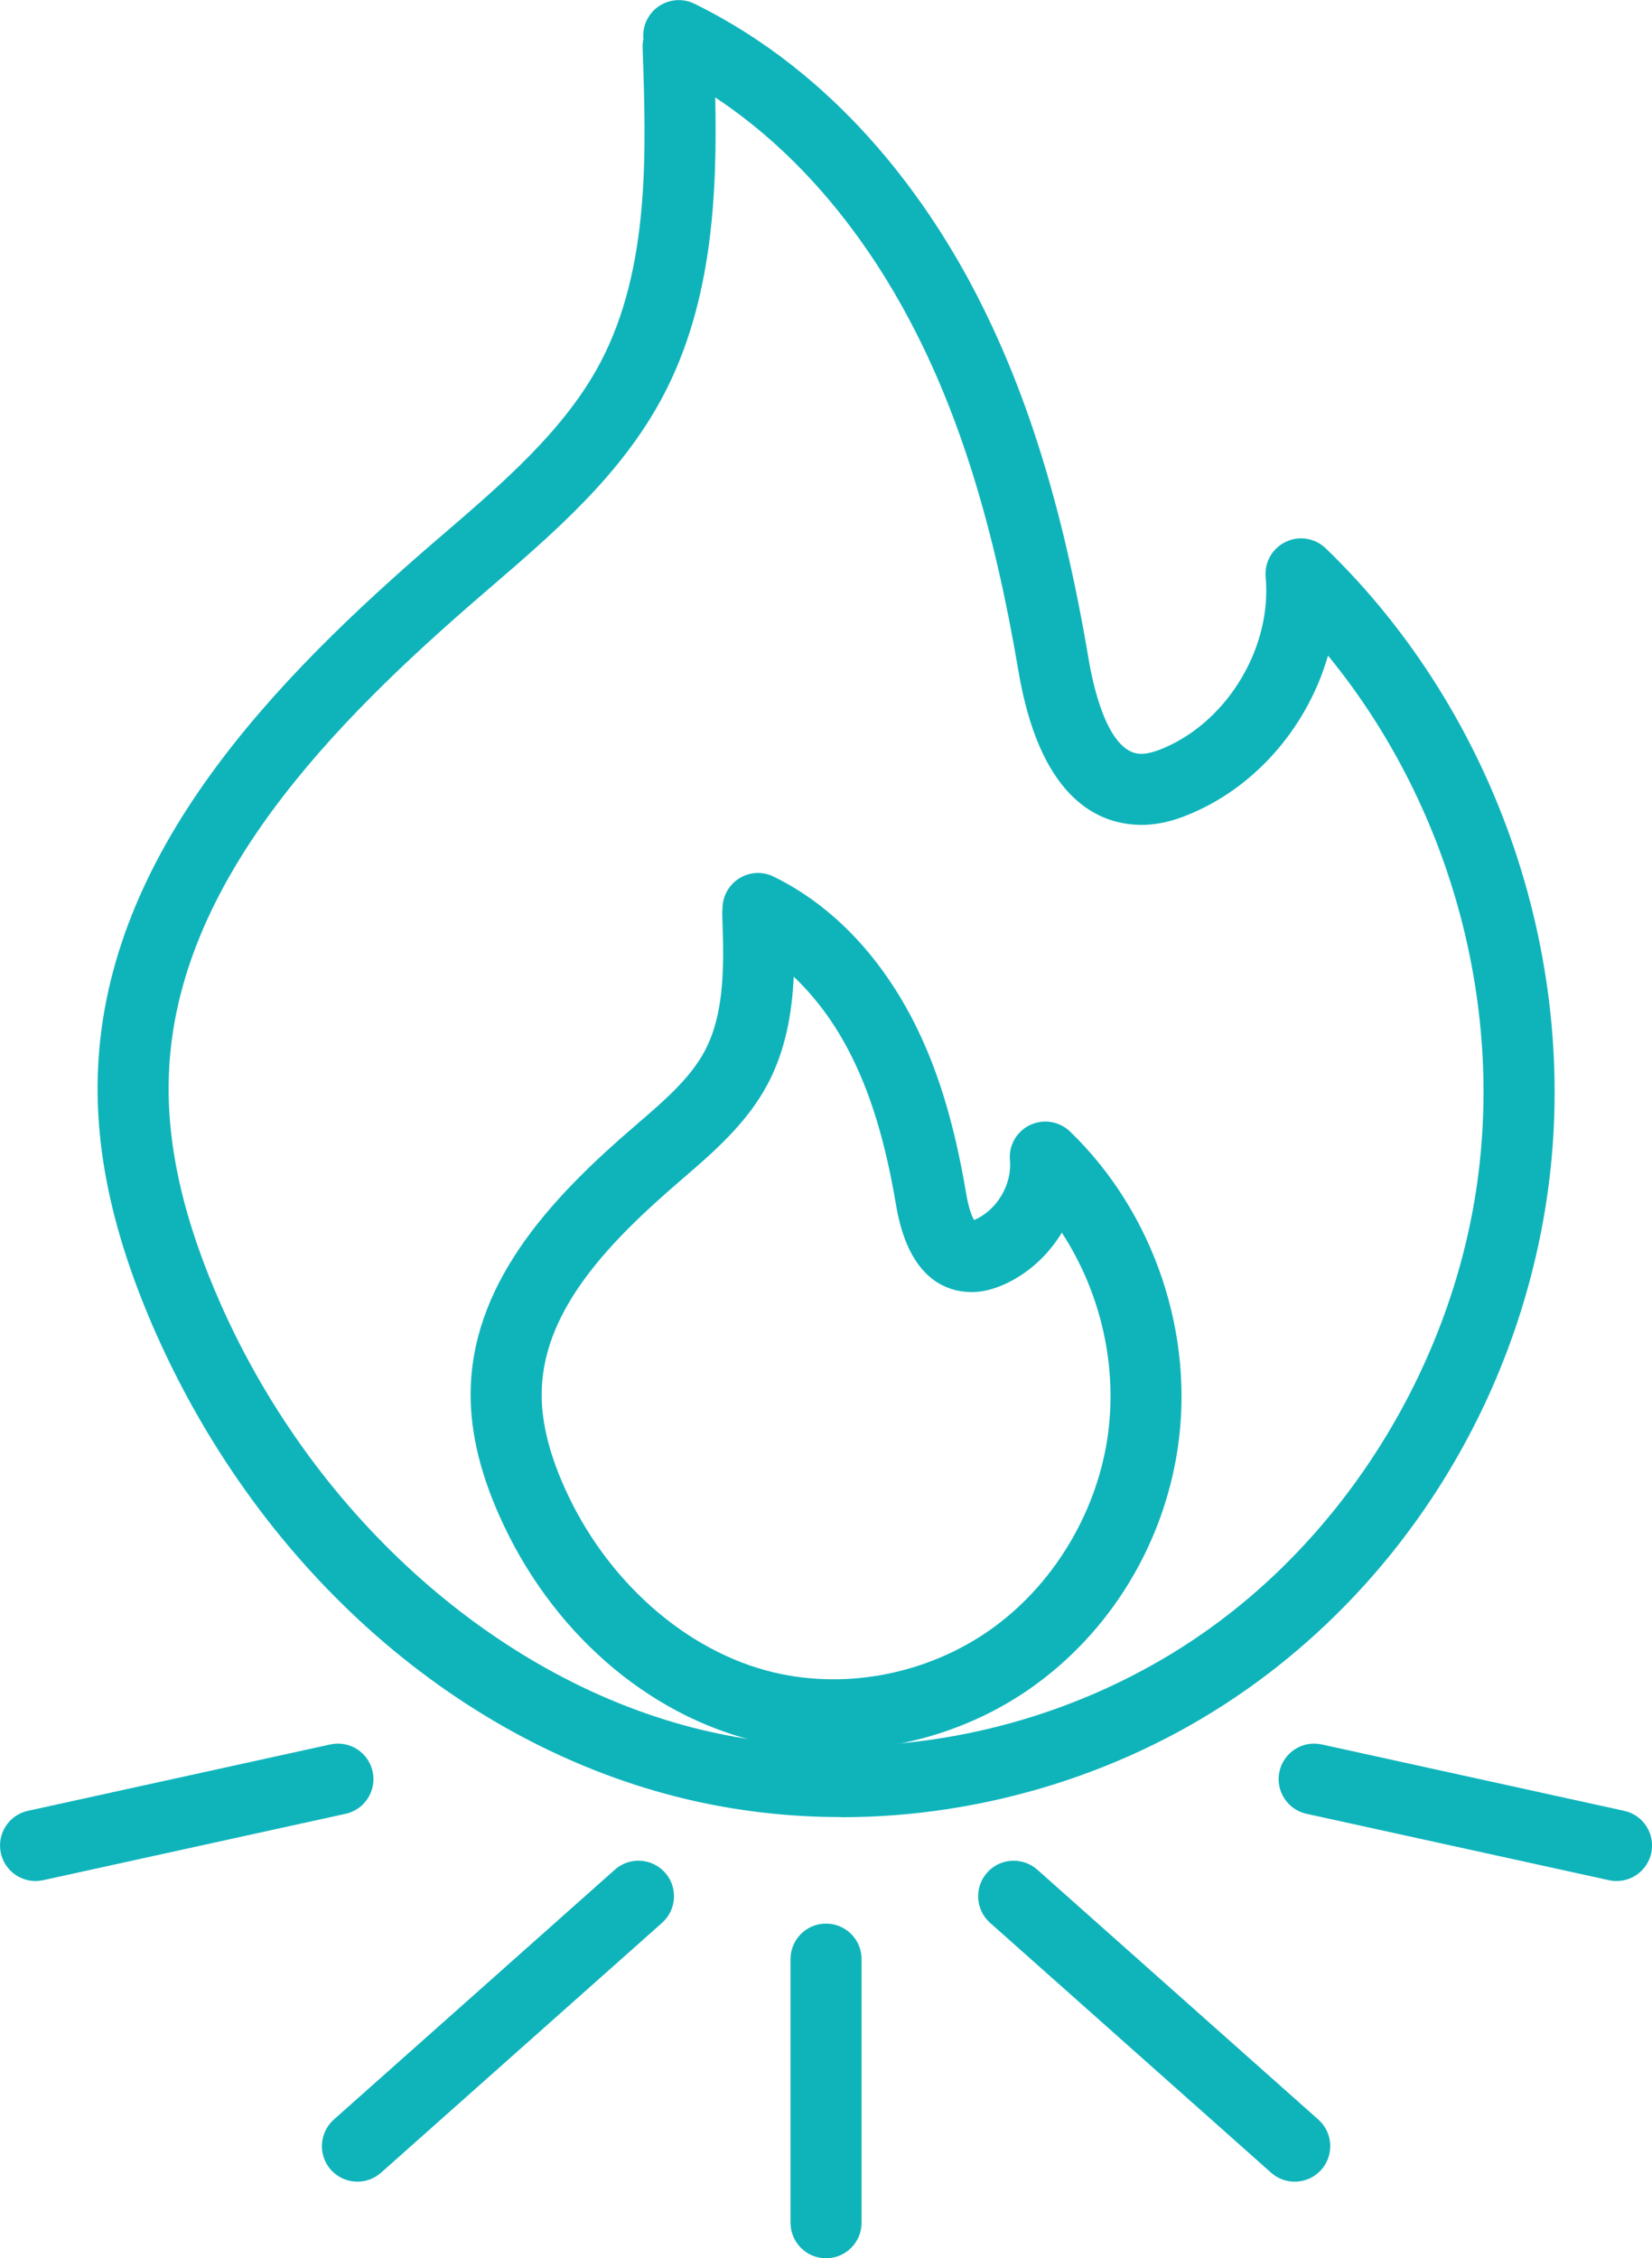 <?xml version="1.0" encoding="UTF-8"?><svg id="Layer_2" xmlns="http://www.w3.org/2000/svg" viewBox="0 0 212.01 289.81"><defs><style>.cls-1{fill:#0fb4bb;}</style></defs><g id="Layer_1-2"><g><path class="cls-1" d="M107.93,233.19c-6.69,0-13.37-.76-19.85-2.3-29.04-6.91-54.47-29.22-68.02-59.68-5.46-12.29-7.92-23.36-7.49-33.84,1.13-28.01,22.63-50.15,43.51-68.12l.83-.71c7.66-6.59,15.58-13.4,20.11-21.96,6.43-12.15,5.91-27.2,5.45-40.47-.01-.38,.02-.75,.1-1.1-.08-.82,.06-1.66,.45-2.45,1.11-2.26,3.84-3.19,6.1-2.08,18.35,9.01,29.53,24.72,35.67,36.31,6.86,12.95,11.61,28.15,14.93,47.86,.6,3.55,2.44,11.83,6.54,12.09,.84,.05,1.9-.22,3.3-.83,8.15-3.58,13.68-12.97,12.87-21.84-.18-1.9,.85-3.7,2.57-4.53s3.77-.49,5.14,.83c22.13,21.36,32.98,53.5,28.3,83.9-3.88,25.24-17.87,48.03-38.4,62.51-15.2,10.73-33.72,16.43-52.1,16.43ZM91.79,12.49c.26,12.31-.33,26.31-6.71,38.36-5.34,10.09-13.93,17.47-22.23,24.61l-.82,.71c-19.4,16.69-39.36,37.06-40.35,61.57-.37,9.05,1.83,18.78,6.71,29.77,12.22,27.46,35.89,48.35,61.8,54.52,21.81,5.19,45.95,.44,64.59-12.71,18.24-12.87,31.18-33.97,34.64-56.44,3.73-24.28-3.48-49.8-18.99-68.75-2.51,8.75-8.82,16.43-17.22,20.12-1.76,.78-4.45,1.8-7.55,1.58-5.36-.34-12.3-4.03-14.95-19.67-3.16-18.72-7.6-33.05-14-45.11-4.7-8.88-12.65-20.43-24.94-28.56Z"/><path class="cls-1" d="M106.89,224.61c-3.28,0-6.55-.37-9.72-1.13-14.15-3.37-26.52-14.19-33.08-28.95-2.68-6.02-3.88-11.49-3.67-16.72,.56-13.87,10.9-24.57,20.94-33.21l.38-.33c3.52-3.03,6.84-5.88,8.72-9.43,2.67-5.03,2.43-11.63,2.23-17.45,0-.25,0-.49,.03-.73-.01-.7,.14-1.41,.47-2.08,1.11-2.26,3.84-3.2,6.1-2.08,9.07,4.45,14.55,12.15,17.56,17.82,3.3,6.21,5.56,13.47,7.14,22.84,.33,1.97,.76,2.96,1.02,3.41,.04-.01,.07-.03,.11-.05,2.84-1.25,4.77-4.52,4.49-7.61-.18-1.9,.85-3.7,2.57-4.53,1.72-.82,3.77-.49,5.14,.83,10.78,10.4,16.07,26.06,13.79,40.87-1.89,12.31-8.72,23.42-18.73,30.49-7.44,5.25-16.49,8.03-25.48,8.03Zm-5.03-99.27c-.21,4.58-1.01,9.38-3.34,13.78-2.69,5.07-7.02,8.79-10.84,12.08l-.37,.32c-8.99,7.73-17.36,16.32-17.78,26.67-.15,3.8,.79,7.93,2.89,12.65,5.33,12,15.63,21.11,26.86,23.78,9.41,2.24,19.8,.19,27.84-5.49,7.89-5.57,13.48-14.7,14.98-24.43,1.41-9.18-.78-18.76-5.83-26.51-1.76,2.9-4.35,5.3-7.48,6.68-1.64,.72-3.15,1.03-4.63,.93-3.35-.21-7.67-2.32-9.16-11.12-1.41-8.38-3.38-14.76-6.21-20.09-1.9-3.59-4.26-6.73-6.94-9.26Z"/><path class="cls-1" d="M207.46,241.4c-.32,0-.65-.03-.98-.11l-38.81-8.52c-2.46-.54-4.01-2.97-3.47-5.43,.54-2.46,2.97-4.01,5.43-3.47l38.81,8.52c2.46,.54,4.01,2.97,3.47,5.43-.47,2.13-2.35,3.58-4.45,3.58Z"/><path class="cls-1" d="M106.01,289.81c-2.52,0-4.56-2.04-4.56-4.56v-33.83c0-2.52,2.04-4.56,4.56-4.56s4.56,2.04,4.56,4.56v33.83c0,2.52-2.04,4.56-4.56,4.56Z"/><path class="cls-1" d="M4.56,241.4c-2.09,0-3.98-1.45-4.45-3.58-.54-2.46,1.01-4.89,3.47-5.43l38.81-8.52c2.47-.54,4.89,1.01,5.43,3.47,.54,2.46-1.01,4.89-3.47,5.43l-38.81,8.52c-.33,.07-.66,.11-.98,.11Z"/><path class="cls-1" d="M45.87,279.98c-1.26,0-2.51-.52-3.41-1.53-1.67-1.88-1.5-4.76,.38-6.44l36.07-32.07c1.88-1.68,4.76-1.5,6.44,.38,1.67,1.88,1.5,4.76-.38,6.44l-36.07,32.07c-.87,.77-1.95,1.15-3.02,1.15Z"/><path class="cls-1" d="M166.15,279.98c-1.08,0-2.16-.38-3.02-1.15l-36.07-32.07c-1.88-1.67-2.05-4.55-.38-6.44,1.67-1.88,4.55-2.05,6.44-.38l36.07,32.07c1.88,1.67,2.05,4.55,.38,6.44-.9,1.01-2.15,1.53-3.41,1.53Z"/></g></g></svg>